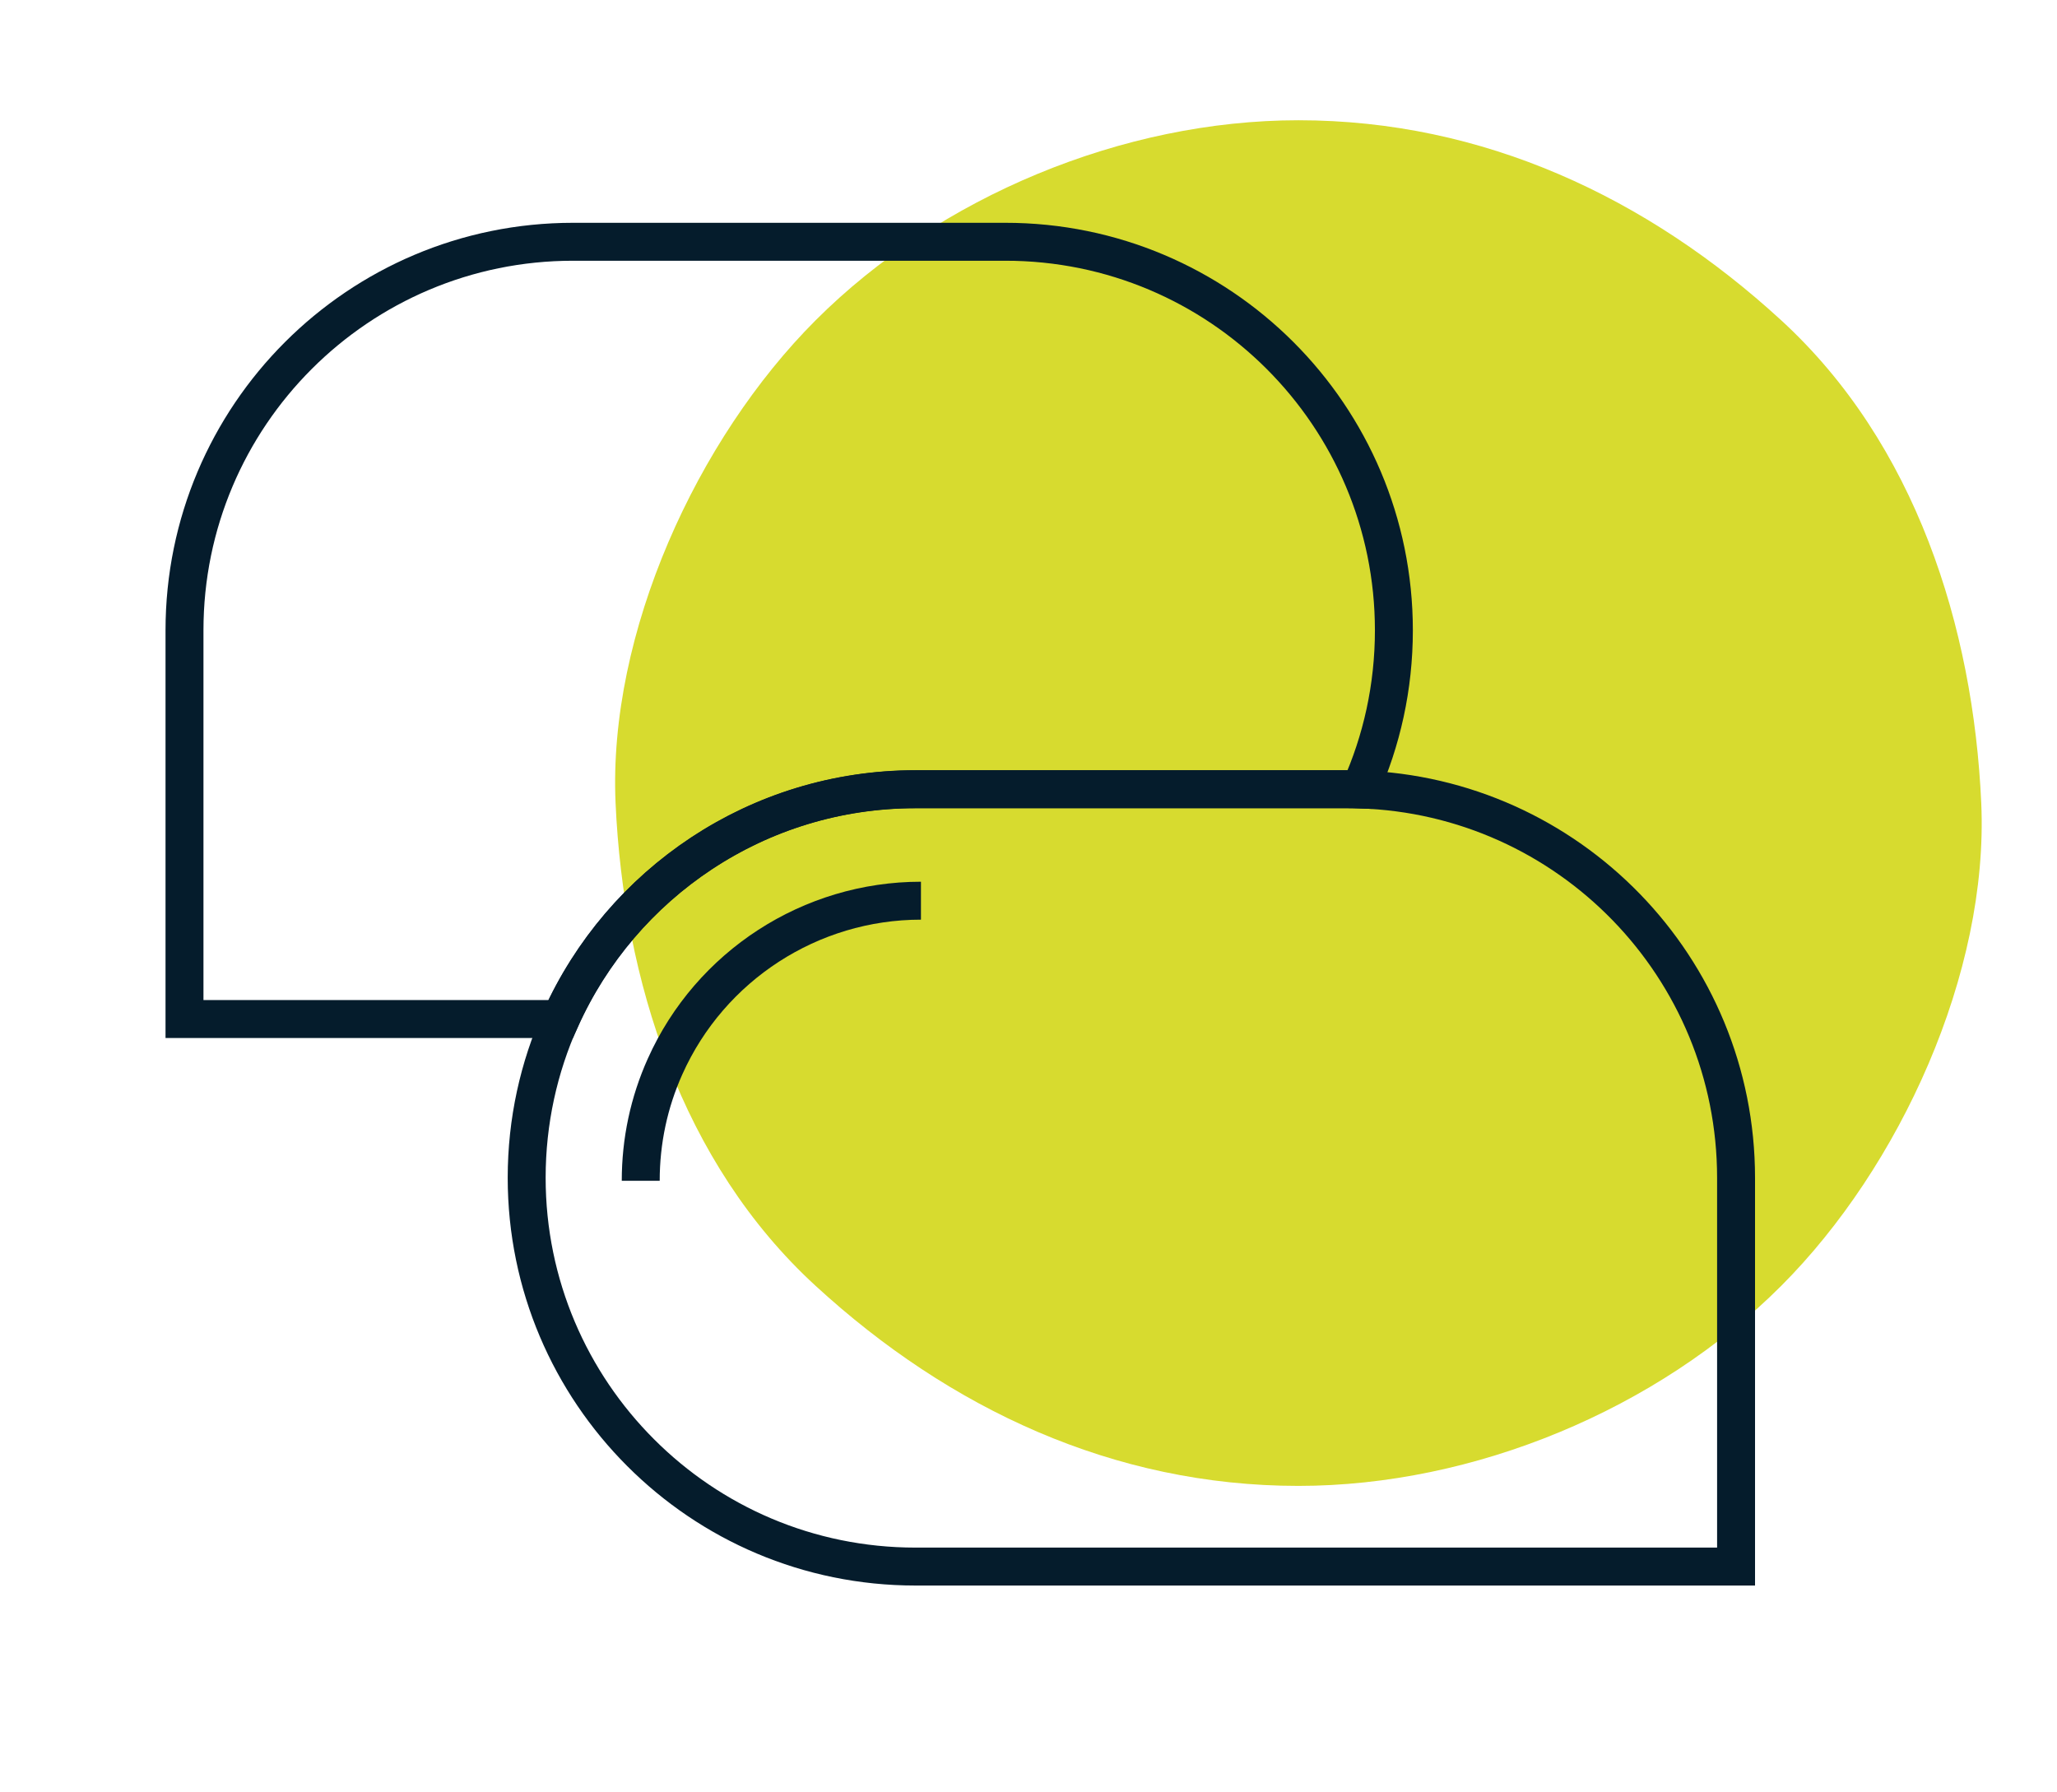 <?xml version="1.0" encoding="utf-8"?>
<!-- Generator: Adobe Illustrator 23.0.3, SVG Export Plug-In . SVG Version: 6.00 Build 0)  -->
<svg version="1.1" id="Warstwa_1" xmlns="http://www.w3.org/2000/svg" xmlns:xlink="http://www.w3.org/1999/xlink" x="0px" y="0px"
	 viewBox="0 0 162.67 141.73" style="enable-background:new 0 0 162.67 141.73;" xml:space="preserve">
<style type="text/css">
	.st0{fill:#D7DB2F;}
	.st1{fill:none;stroke:#051C2C;stroke-width:3;stroke-miterlimit:10;}
</style>
<g>
	<g>
		<path class="st0" d="M102.68,117.51c13.85,0,28.39-6.02,38.18-15.82c9.37-9.37,16.42-24.73,15.82-38.18
			c-0.63-13.97-5.21-28.45-15.82-38.18c-10.57-9.7-23.55-15.82-38.18-15.82c-13.85,0-28.39,6.02-38.18,15.82
			c-9.37,9.37-16.42,24.73-15.82,38.18c0.63,13.97,5.21,28.45,15.82,38.18C75.07,111.4,88.05,117.51,102.68,117.51L102.68,117.51z"
			/>
	</g>
</g>
<g>
	<path class="st1" d="M125.3,93.15"/>
	<path class="st1" d="M105.05,113.41"/>
	<path class="st1" d="M110.23,49.85c0,4.48-0.96,8.75-2.69,12.59c-0.32-0.01-0.66-0.02-0.98-0.02H72.4
		c-12.5,0-23.25,7.46-28.06,18.17H14.59V49.85c0-16.97,13.76-30.73,30.73-30.73h34.17C96.47,19.11,110.23,32.87,110.23,49.85z"/>
	<path class="st1" d="M137.29,93.15v30.74H72.4c-8.5,0-16.18-3.44-21.74-9.01c-5.56-5.56-9.01-13.25-9.01-21.74
		c0-4.48,0.96-8.73,2.68-12.57C49.14,69.87,59.9,62.41,72.4,62.41h34.16c0.32,0,0.66,0.01,0.98,0.02
		C124.06,62.95,137.29,76.5,137.29,93.15z"/>
	<path class="st1" d="M50.67,93.38c0-3.15,0.65-6.2,1.93-9.05c3.57-7.96,11.51-13.1,20.23-13.1"/>
</g>
</svg>
